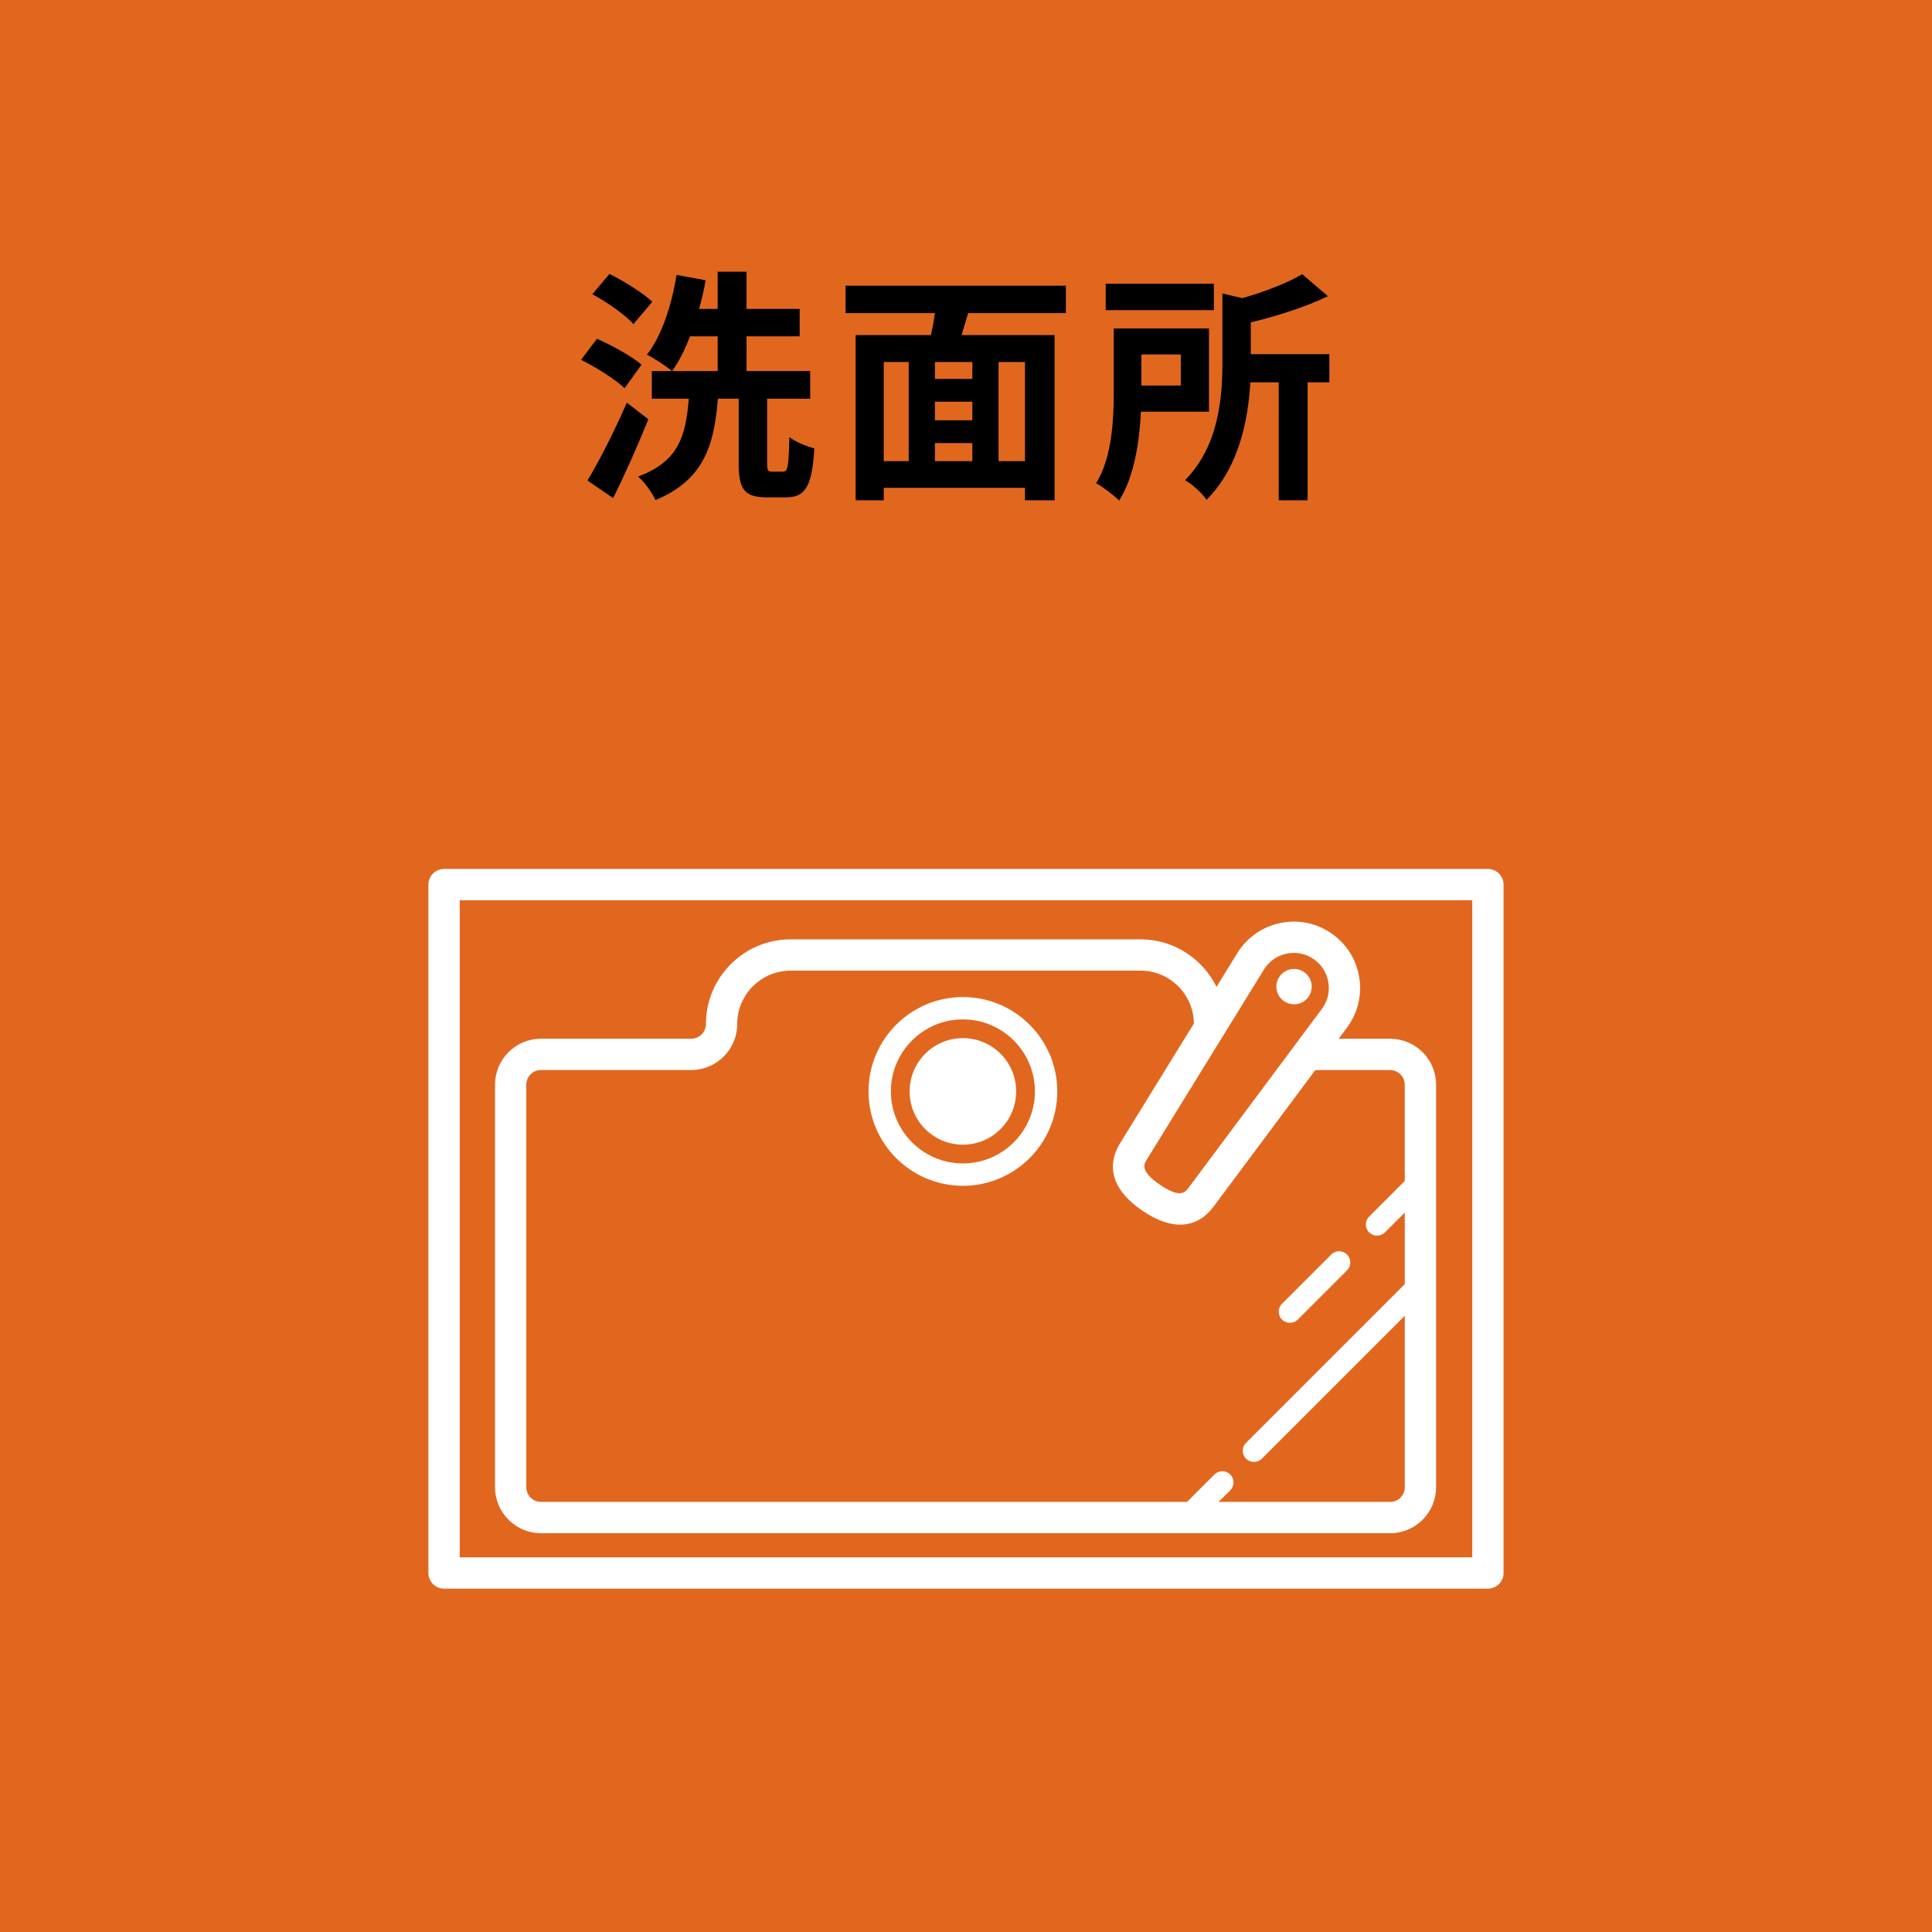 <?xml version="1.0" encoding="UTF-8"?><svg id="_レイヤー_2" xmlns="http://www.w3.org/2000/svg" width="71.059" height="71.059" viewBox="0 0 71.059 71.059"><defs><style>.cls-1{fill:#fff;}.cls-2{fill:#e1671f;}</style></defs><g id="design"><rect class="cls-2" width="71.059" height="71.059"/><path class="cls-1" d="m54.726,31.96H16.333c-.318,0-.576.258-.576.576v25.319c0,.318.258.576.576.576h38.392c.318,0,.576-.258.576-.576v-25.319c0-.318-.258-.576-.576-.576Zm-.576,25.319H16.909v-24.168h37.241v24.168Z"/><path class="cls-1" d="m19.896,56.392h31.233c.932,0,1.69-.758,1.69-1.69v-14.807c0-.932-.758-1.69-1.69-1.69h-1.892l.327-.439c.388-.539.539-1.197.423-1.852-.116-.655-.482-1.221-1.032-1.595-.551-.374-1.212-.505-1.863-.371-.651.134-1.206.516-1.569,1.084l-.78,1.265c-.508-1.033-1.568-1.748-2.795-1.748h-12.868c-1.718,0-3.116,1.398-3.116,3.116,0,.297-.242.539-.539.539h-5.528c-.932,0-1.69.758-1.69,1.69v14.807c0,.932.758,1.69,1.69,1.69Zm26.601-20.748c.189-.296.483-.498.827-.569.344-.071.694-.001.985.196.291.198.484.497.545.843.061.346-.018.694-.218.971l-4.931,6.616c-.108.144-.287.387-1.037-.122-.749-.508-.591-.765-.496-.919l4.325-7.016Zm-27.14,4.25c0-.297.242-.539.539-.539h5.528c.932,0,1.69-.758,1.69-1.69,0-1.083.881-1.965,1.965-1.965h12.868c1.077,0,1.953.871,1.964,1.945l-2.719,4.411c-.311.504-.615,1.495.829,2.476.551.374,1.01.511,1.385.511.61,0,1.003-.36,1.221-.653l3.751-5.033h2.75c.297,0,.539.242.539.539v3.54l-1.31,1.31c-.161.161-.161.421,0,.581.08.08.185.12.291.12s.21-.04.291-.12l.729-.729v2.632l-5.839,5.839c-.161.161-.161.421,0,.581.08.08.185.12.291.12s.21-.04.291-.12l5.257-5.257v6.309c0,.297-.242.539-.539.539h-6.309l.428-.428c.161-.161.161-.421,0-.581-.161-.161-.421-.161-.581,0l-1.009,1.009h-23.761c-.297,0-.539-.242-.539-.539v-14.807Z"/><path class="cls-1" d="m35.415,43.614c1.914,0,3.472-1.557,3.472-3.472,0-1.914-1.557-3.471-3.472-3.471-1.914,0-3.471,1.557-3.471,3.471,0,1.914,1.557,3.472,3.471,3.472Zm0-6.121c1.461,0,2.649,1.189,2.649,2.649,0,1.461-1.189,2.649-2.649,2.649-1.461,0-2.649-1.189-2.649-2.649,0-1.461,1.189-2.649,2.649-2.649Z"/><path class="cls-1" d="m35.415,42.101c1.082,0,1.959-.877,1.959-1.959s-.877-1.959-1.959-1.959-1.959.877-1.959,1.959.877,1.959,1.959,1.959Z"/><path class="cls-1" d="m47.442,48.654c.105,0,.21-.04.291-.12l1.811-1.811c.161-.161.161-.421,0-.581-.161-.161-.421-.161-.581,0l-1.811,1.811c-.161.161-.161.421,0,.581.08.08.185.12.291.12Z"/><path class="cls-1" d="m47.595,36.938c.359,0,.65-.291.65-.65,0-.359-.291-.65-.65-.65s-.65.291-.65.65c0,.359.291.65.65.65Z"/><path d="m22.973,14.278c-.333-.315-1.035-.765-1.602-1.044l.585-.774c.549.243,1.278.639,1.639.954l-.622.864Zm.874,1.143c-.387.954-.846,1.999-1.296,2.899l-.945-.648c.423-.693.999-1.827,1.449-2.863l.792.612Zm-.549-3.502c-.297-.333-.972-.81-1.512-1.098l.63-.747c.541.27,1.233.702,1.576,1.026l-.693.819Zm5.501,5.429c.18,0,.207-.18.234-1.27.216.171.639.342.918.414-.081,1.404-.334,1.801-1.044,1.801h-.702c-.846,0-1.036-.315-1.036-1.26v-2.368h-.765c-.135,1.684-.495,2.98-2.295,3.727-.117-.261-.396-.657-.64-.864,1.531-.567,1.756-1.548,1.864-2.863h-1.359v-1.017h2.422v-1.278h-1.018c-.189.495-.405.927-.657,1.278-.207-.171-.666-.477-.927-.603.54-.684.909-1.81,1.089-2.935l1.071.198c-.063.36-.144.711-.243,1.053h.685v-1.368h1.062v1.368h1.954v1.008h-1.954v1.278h2.341v1.017h-1.584v2.359c0,.288.027.324.18.324h.405Z"/><path d="m35.61,11.515c-.081.279-.171.549-.243.81h3.421v6.077h-1.089v-.459h-5.194v.459h-1.035v-6.077h2.772c.054-.261.108-.54.144-.81h-3.286v-1.008h8.103v1.008h-3.592Zm-3.106,5.447h.918v-3.646h-.918v3.646Zm3.259-3.646h-1.377v.621h1.377v-.621Zm0,1.458h-1.377v.684h1.377v-.684Zm-1.377,2.188h1.377v-.666h-1.377v.666Zm3.313-3.646h-.972v3.646h.972v-3.646Z"/><path d="m41.963,15.143c-.054,1.098-.243,2.386-.801,3.268-.171-.18-.612-.513-.846-.639.594-.963.648-2.368.648-3.403v-2.287h3.502v3.061h-2.503Zm2.683-3.736h-3.979v-.972h3.979v.972Zm-2.665,1.63v1.143h1.449v-1.143h-1.449Zm6.914,1.026h-.801v4.339h-1.062v-4.339h-1.044c-.081,1.377-.414,3.124-1.612,4.321-.144-.225-.54-.594-.792-.72,1.251-1.269,1.377-3.052,1.377-4.384v-2.485l.738.171c.837-.243,1.674-.567,2.196-.882l.945.81c-.819.396-1.863.729-2.836.963v1.17h2.89v1.035Z"/></g></svg>